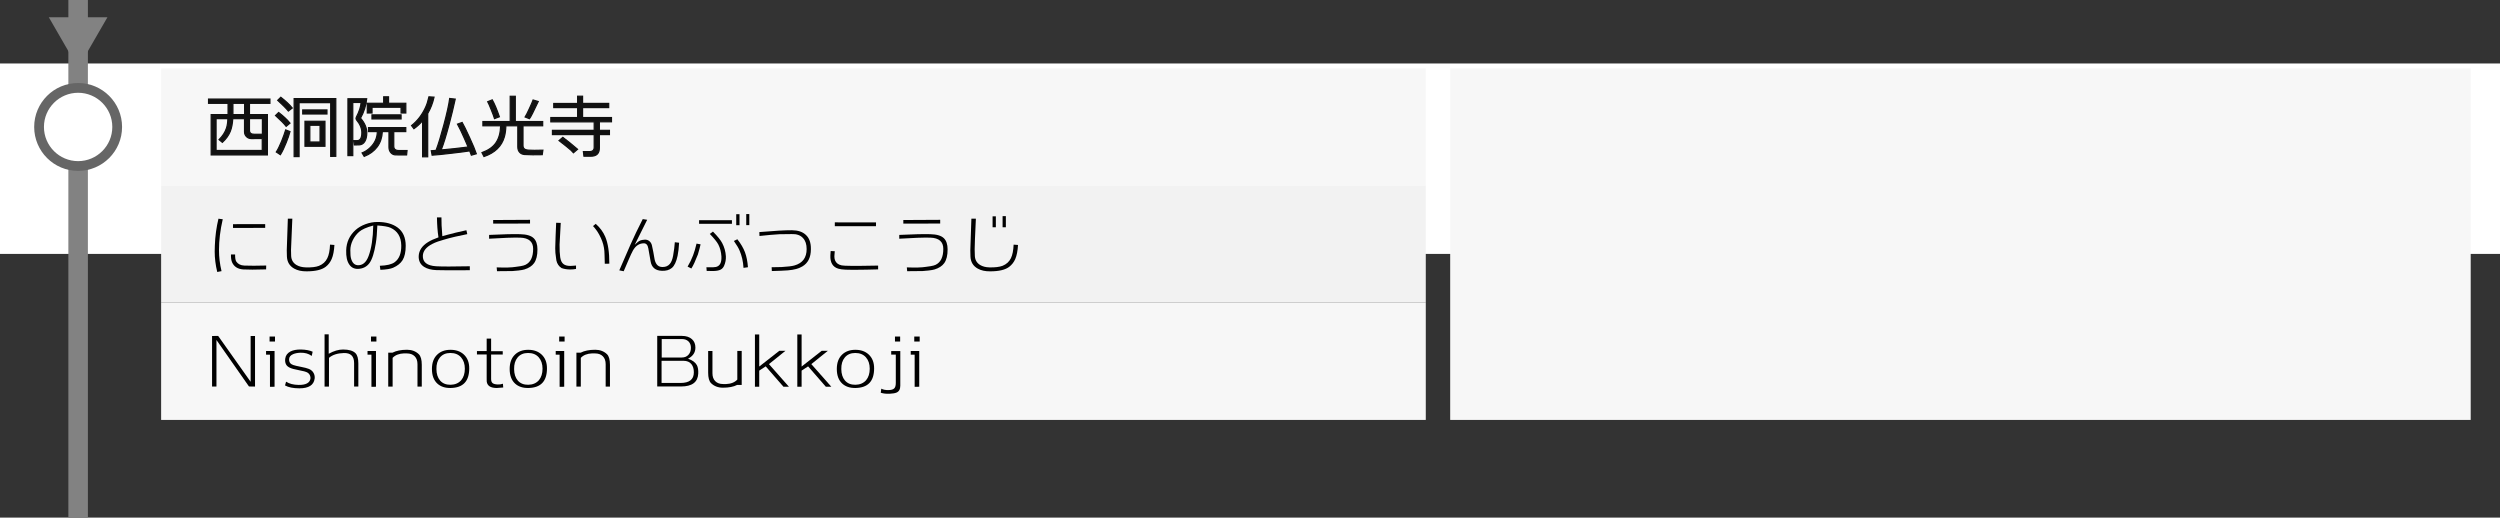 <?xml version="1.0" encoding="utf-8"?>
<!-- Generator: Adobe Illustrator 23.1.0, SVG Export Plug-In . SVG Version: 6.00 Build 0)  -->
<svg version="1.1" id="レイヤー_1" xmlns="http://www.w3.org/2000/svg" xmlns:xlink="http://www.w3.org/1999/xlink" x="0px"
	 y="0px" viewBox="0 0 512 106" style="enable-background:new 0 0 512 106;" xml:space="preserve">
<rect x="0" y="0" width="512" height="106" fill="#333333" stroke="none"/>
<style type="text/css">
	.st0{fill:#FFFFFF;}
	.st1{fill:#828282;}
	.st2{fill:#F7F7F7;}
	.st3{fill:#F2F2F2;}
	.st4{fill:#111111;stroke:#111111;stroke-width:0.25;stroke-miterlimit:10;}
	.st5{fill:#666666;}
</style>
<rect y="13" class="st0" width="512" height="39"/>
<g>
	<rect x="14" y="0" class="st1" width="4" height="106"/>
</g>
<rect x="33" y="14" class="st2" width="259" height="24"/>
<rect x="33" y="38" class="st3" width="259" height="24"/>
<rect x="33" y="62" class="st2" width="259" height="24"/>
<g>
	<path class="st4" d="M51.09,21.16v2.31h3.67v8.26H43.25v-8.26h3.46v-2.31h-4v-0.87h12.57v0.87H51.09z M53.73,28.37l-2.27,0.01
		c-0.37,0-0.7-0.13-0.97-0.39c-0.27-0.26-0.41-0.59-0.41-0.99v-2.7h-2.41c-0.06,1.05-0.23,1.93-0.53,2.65
		c-0.33,0.79-0.86,1.53-1.6,2.21l-0.67-0.56c0.74-0.74,1.24-1.52,1.51-2.35c0.17-0.51,0.27-1.16,0.29-1.95h-2.42v6.52h9.46V28.37z
		 M50.1,23.47v-2.31H47.7v2.31H50.1z M51.09,24.29v2.41c0,0.54,0.33,0.81,0.98,0.8h1.67v-3.21H51.09z"/>
	<path class="st4" d="M58.61,25.87c-0.38-0.5-1.11-1.24-2.18-2.21l0.64-0.62c1.01,0.78,1.78,1.51,2.32,2.18L58.61,25.87z
		 M57.42,31.68l-0.83-0.55c0.31-0.46,0.67-1.19,1.09-2.21c0.35-0.88,0.63-1.65,0.83-2.31l0.88,0.34c-0.18,0.67-0.44,1.44-0.8,2.31
		C58.21,30.22,57.82,31.03,57.42,31.68z M59.06,22.74c-0.44-0.54-1.17-1.27-2.18-2.2l0.63-0.62c1.02,0.79,1.8,1.53,2.34,2.2
		L59.06,22.74z M67.73,32.03V21.02h-6.48v11.05h-1.01V20.19h8.53v11.82L67.73,32.03z M62,22.51h4.96v0.84H62V22.51z M62.46,29.95
		v-5.11h4.09v5.11H62.46z M63.45,29.09h2.1v-3.43h-2.1V29.09z"/>
	<path class="st4" d="M75.1,20.22c-0.15,1.41-0.57,2.73-1.27,3.98c0.87,1.01,1.3,2.02,1.29,3.02c-0.01,0.72-0.14,1.29-0.39,1.72
		c-0.27,0.47-0.67,0.71-1.19,0.73c-0.18,0.01-0.5,0.01-0.95,0.01l-0.1-0.87h0.64c0.65,0,0.98-0.55,0.98-1.64
		c0-0.88-0.36-1.75-1.09-2.62c-0.07-0.14-0.11-0.25-0.11-0.32c0-0.07,0.02-0.14,0.06-0.21c0.61-1.17,0.94-2.18,0.99-3.04h-1.71
		v10.88h-0.99V20.22H75.1z M83.27,31.73l-2.24-0.01c-0.35,0-0.66-0.13-0.92-0.39c-0.3-0.3-0.45-0.7-0.45-1.2v-3.18h-1.36
		c-0.06,1.23-0.41,2.27-1.05,3.13c-0.64,0.85-1.53,1.51-2.66,1.95l-0.43-0.71c0.62-0.25,1.17-0.61,1.65-1.08
		c0.96-0.91,1.45-2.01,1.47-3.29h-1.81v-0.81h7.63v0.81h-2.46v3c0,0.59,0.35,0.88,1.04,0.88h1.68L83.27,31.73z M82.14,23.14v-1.18
		h-5.95v1.18h-0.97v-1.99h3.36v-1.32h0.99v1.32h3.54v1.99H82.14z M76.18,24.35v-0.83h5.96v0.83H76.18z"/>
	<path class="st4" d="M86.55,32.1v-7.39c-0.49,0.6-1.08,1.15-1.78,1.65l-0.48-0.64c1.2-0.95,2.16-2.19,2.86-3.71
		c0.28-0.6,0.51-1.33,0.7-2.18l1.04,0.07c-0.27,1.22-0.71,2.34-1.3,3.35v8.86H86.55z M88.5,31.78l-0.17-0.91
		c0.27-0.02,0.59-0.04,0.97-0.07c0.46-1.19,0.99-2.92,1.6-5.21c0.64-2.39,1.04-4.2,1.2-5.42l1.13,0.13
		c-0.35,1.61-0.77,3.35-1.27,5.22c-0.61,2.29-1.14,4.02-1.61,5.19c2.1-0.19,3.94-0.39,5.52-0.6c-0.21-0.5-0.46-1.08-0.74-1.72
		c-0.57-1.3-1.05-2.29-1.43-2.97l0.95-0.34c0.29,0.49,0.79,1.51,1.51,3.08c0.7,1.52,1.16,2.63,1.39,3.33l-1.01,0.29
		c-0.07-0.21-0.19-0.51-0.34-0.88c-0.73,0.12-1.96,0.28-3.7,0.48C90.77,31.59,89.43,31.72,88.5,31.78z"/>
	<path class="st4" d="M111.05,31.68c-1.37,0.04-2.58,0.02-3.63-0.04c-0.37-0.03-0.68-0.15-0.92-0.38c-0.3-0.28-0.45-0.67-0.45-1.16
		v-4.34h-2.45c-0.02,0.86-0.12,1.61-0.31,2.27c-0.55,1.92-1.94,3.27-4.17,4.03l-0.41-0.8c1.33-0.49,2.27-1.16,2.84-1.99
		c0.63-0.91,0.95-2.08,0.98-3.51H98.9v-0.87h5.59v-5.17h1.04v5.17h5.61v0.87h-4.03v4.05c0,0.58,0.35,0.89,1.05,0.94
		c0.7,0.05,1.71,0.05,3.02,0.01L111.05,31.68z M101.28,24.29c-0.12-0.4-0.34-1.01-0.67-1.81c-0.32-0.81-0.56-1.36-0.72-1.65
		l0.92-0.38c0.47,0.83,0.95,1.98,1.46,3.46L101.28,24.29z M108.43,24.31l-0.88-0.35c0.18-0.28,0.47-0.85,0.87-1.72
		c0.37-0.81,0.63-1.4,0.76-1.76l1.05,0.31C109.26,22.85,108.67,24.03,108.43,24.31z"/>
	<path class="st4" d="M121,31.99h-1.41l-0.11-0.94h1.23c0.65,0,0.98-0.29,0.98-0.87v-2.62h-8.55V26.7h8.55v-1.75h-8.88v-0.87h5.49
		v-2.04h-4.89v-0.85h4.89V19.7h1.01v1.48h5.35v0.85h-5.35v2.04h5.92v0.87h-2.48v1.75h2.06v0.87h-2.06v2.73
		C122.75,31.43,122.17,31.99,121,31.99z M117.45,31.28c-0.18-0.24-0.65-0.67-1.43-1.29c-0.51-0.4-1.02-0.8-1.53-1.2l0.78-0.66
		c0.86,0.64,1.86,1.46,3.01,2.44L117.45,31.28z"/>
</g>
<g>
	<path d="M50.99,79.15l-6.66-9.52v9.53h-0.9V68.81l1.25-0.01l6.65,9.39v-9.38h0.9v10.36L50.99,79.15z"/>
	<path d="M55.29,79.21v-6.58h-0.8v-0.74h1.74v7.32H55.29z M55.21,69.94v-1.02h1.11v1.02H55.21z"/>
	<path d="M61.31,79.53c-1.25,0-2.23-0.2-2.94-0.59l0.21-0.74h0.07c0.61,0.4,1.45,0.61,2.52,0.63c1.45,0.02,2.25-0.4,2.41-1.26
		c0.04-0.22,0-0.46-0.11-0.71c-0.15-0.32-0.4-0.54-0.74-0.67c-0.21-0.09-0.59-0.19-1.13-0.29c-0.92-0.19-1.44-0.3-1.55-0.34
		c-0.65-0.18-1.1-0.42-1.34-0.73c-0.21-0.27-0.32-0.63-0.32-1.06c0-0.11,0.01-0.22,0.03-0.34c0.08-0.64,0.45-1.13,1.09-1.46
		c0.55-0.27,1.25-0.4,2.1-0.39c1.01,0.02,1.81,0.17,2.42,0.45l-0.18,0.84h-0.06c-0.59-0.44-1.34-0.65-2.25-0.63
		c-0.6,0.02-1.1,0.12-1.5,0.29c-0.53,0.22-0.81,0.56-0.83,1.01c-0.03,0.63,0.26,1.03,0.85,1.22c0.3,0.1,0.83,0.23,1.61,0.38
		c0.69,0.13,1.22,0.27,1.6,0.42c0.46,0.19,0.79,0.49,0.99,0.9c0.17,0.35,0.23,0.71,0.18,1.09C64.26,78.87,63.22,79.53,61.31,79.53z"
		/>
	<path d="M72.52,79.18v-4.82c0-1.42-0.7-2.1-2.1-2.06c-1.3,0.04-2.31,0.36-3.04,0.98l-0.01,5.89h-0.9v-10.7h0.85v3.98
		c1.04-0.58,2.02-0.87,2.94-0.87c1.19,0,2.03,0.25,2.53,0.74c0.4,0.4,0.6,1.11,0.6,2.11v4.73H72.52z"/>
	<path d="M76.07,79.21v-6.58h-0.8v-0.74H77v7.32H76.07z M75.98,69.94v-1.02h1.11v1.02H75.98z"/>
	<path d="M85.5,79.18v-4.59c0-0.7-0.19-1.24-0.58-1.63c-0.39-0.39-0.92-0.58-1.6-0.58c-0.06,0-0.15,0-0.29-0.01
		c-0.12-0.01-0.21-0.01-0.27,0c-1.04,0.04-1.82,0.35-2.35,0.92v5.89h-0.9v-6.96h0.88c0.77-0.39,1.75-0.59,2.97-0.59
		c0.98,0,1.79,0.31,2.42,0.92c0.4,0.4,0.6,1.12,0.6,2.16v4.47H85.5z"/>
	<path d="M92.29,79.46c-1.14,0.02-2.04-0.28-2.72-0.9c-0.74-0.68-1.11-1.68-1.11-3c0-1.26,0.36-2.24,1.08-2.93
		c0.67-0.65,1.57-0.99,2.7-0.99c1.13-0.01,2.04,0.31,2.74,0.95c0.76,0.7,1.13,1.66,1.12,2.88C96.09,78.1,94.82,79.42,92.29,79.46z
		 M92.24,72.29c-0.93,0-1.65,0.31-2.16,0.94c-0.49,0.59-0.72,1.38-0.7,2.37c0.01,0.98,0.26,1.75,0.74,2.32
		c0.51,0.6,1.23,0.89,2.16,0.88c0.92-0.02,1.65-0.33,2.18-0.94c0.49-0.59,0.74-1.37,0.74-2.35c0-0.96-0.26-1.74-0.78-2.33
		C93.9,72.59,93.17,72.29,92.24,72.29z"/>
	<path d="M101.74,79.46c-1.26,0-1.95-0.44-2.06-1.33c-0.01-0.06-0.01-0.26-0.01-0.57V72.6l-1.99-0.01V71.9h1.99v-2.56h0.91v2.58
		h2.38v0.69h-2.38v5.01c0,0.4,0.1,0.68,0.31,0.85c0.21,0.16,0.55,0.25,1.02,0.27c0.38,0.02,0.75-0.03,1.09-0.15l0.06,0.77
		C102.38,79.42,101.94,79.46,101.74,79.46z"/>
	<path d="M108.21,79.46c-1.14,0.02-2.04-0.28-2.72-0.9c-0.74-0.68-1.11-1.68-1.11-3c0-1.26,0.36-2.24,1.08-2.93
		c0.67-0.65,1.57-0.99,2.7-0.99c1.13-0.01,2.04,0.31,2.74,0.95c0.76,0.7,1.13,1.66,1.12,2.88C112.01,78.1,110.74,79.42,108.21,79.46
		z M108.15,72.29c-0.93,0-1.65,0.31-2.16,0.94c-0.49,0.59-0.72,1.38-0.7,2.37c0.01,0.98,0.26,1.75,0.74,2.32
		c0.51,0.6,1.23,0.89,2.16,0.88c0.92-0.02,1.65-0.33,2.18-0.94c0.49-0.59,0.74-1.37,0.74-2.35c0-0.96-0.26-1.74-0.78-2.33
		C109.81,72.59,109.09,72.29,108.15,72.29z"/>
	<path d="M114.61,79.21v-6.58h-0.8v-0.74h1.74v7.32H114.61z M114.52,69.94v-1.02h1.11v1.02H114.52z"/>
	<path d="M124.04,79.18v-4.59c0-0.7-0.19-1.24-0.58-1.63c-0.39-0.39-0.92-0.58-1.6-0.58c-0.06,0-0.15,0-0.29-0.01
		c-0.12-0.01-0.21-0.01-0.27,0c-1.04,0.04-1.82,0.35-2.35,0.92v5.89h-0.9v-6.96h0.88c0.77-0.39,1.75-0.59,2.97-0.59
		c0.98,0,1.79,0.31,2.42,0.92c0.4,0.4,0.6,1.12,0.6,2.16v4.47H124.04z"/>
	<path d="M139.47,79.15h-4.87V68.79h5.04c0.9,0,1.59,0.23,2.09,0.69c0.46,0.42,0.69,0.99,0.69,1.71c0,0.99-0.5,1.75-1.51,2.27
		c0.9,0.31,1.5,0.75,1.81,1.32c0.22,0.41,0.32,0.99,0.28,1.74C142.91,78.27,141.74,79.15,139.47,79.15z M139.96,73.89h-4.47v4.54
		h3.88c1.82,0,2.73-0.72,2.73-2.17c0-0.71-0.16-1.26-0.49-1.67C141.25,74.12,140.7,73.89,139.96,73.89z M139.69,69.44h-4.17v3.78
		h4.09c0.61,0,1.08-0.2,1.41-0.59c0.32-0.36,0.48-0.83,0.48-1.4c0-0.55-0.17-0.99-0.5-1.31C140.66,69.6,140.23,69.44,139.69,69.44z"
		/>
	<path d="M150.95,78.84c-0.71,0.37-1.68,0.56-2.9,0.56c-0.98,0-1.79-0.31-2.42-0.92c-0.4-0.4-0.6-1.12-0.6-2.16v-4.44h0.88v4.56
		c0,0.7,0.19,1.24,0.58,1.63c0.39,0.39,0.92,0.58,1.6,0.58c0.06,0,0.15,0,0.29,0.01c0.12,0.01,0.21,0.01,0.27,0
		c1.04-0.04,1.82-0.35,2.35-0.92v-5.87h0.9v6.96H150.95z"/>
	<path d="M160.88,71.83l-3.4,2.74l4.09,4.63h-1.12l-3.63-4.17l-1.33,0.87v3.3h-0.88V68.5h0.88v6.57l4.12-3.23H160.88z"/>
	<path d="M169.56,71.83l-3.4,2.74l4.09,4.63h-1.12l-3.63-4.17l-1.33,0.87v3.3h-0.88V68.5h0.88v6.57l4.12-3.23H169.56z"/>
	<path d="M175.21,79.46c-1.14,0.02-2.04-0.28-2.72-0.9c-0.74-0.68-1.11-1.68-1.11-3c0-1.26,0.36-2.24,1.08-2.93
		c0.67-0.65,1.57-0.99,2.7-0.99c1.13-0.01,2.04,0.31,2.74,0.95c0.76,0.7,1.13,1.66,1.12,2.88C179.01,78.1,177.74,79.42,175.21,79.46
		z M175.16,72.29c-0.93,0-1.65,0.31-2.16,0.94c-0.49,0.59-0.72,1.38-0.7,2.37c0.01,0.98,0.26,1.75,0.74,2.32
		c0.51,0.6,1.23,0.89,2.16,0.88c0.92-0.02,1.65-0.33,2.18-0.94c0.49-0.59,0.74-1.37,0.74-2.35c0-0.96-0.26-1.74-0.78-2.33
		C176.82,72.59,176.09,72.29,175.16,72.29z"/>
	<path d="M180.49,79.6c0.39,0.21,0.88,0.3,1.47,0.29c0.56-0.01,0.95-0.12,1.17-0.34c0.22-0.21,0.33-0.58,0.33-1.11v-5.82h-0.94V71.9
		h1.86V79c0,0.71-0.26,1.18-0.77,1.4c-0.32,0.13-0.78,0.21-1.4,0.24c-0.72,0.03-1.33-0.04-1.83-0.21L180.49,79.6z M183.29,69.94
		v-1.02h1.06v1.02H183.29z"/>
	<path d="M187.32,79.21v-6.58h-0.8v-0.74h1.74v7.32H187.32z M187.24,69.94v-1.02h1.11v1.02H187.24z"/>
</g>
<g>
	<path d="M44.85,51.27c0,1.37,0.17,2.79,0.52,4.26l-0.88,0.17c-0.35-1.45-0.52-2.84-0.52-4.19c0-0.34,0.01-0.76,0.03-1.23
		c0.07-1.92,0.32-3.75,0.74-5.49l0.88,0.11C45.1,47.12,44.85,49.24,44.85,51.27z M54.5,55.17c-2.18,0.07-3.75,0.07-4.7,0.01
		c-1.13-0.08-1.89-0.58-2.28-1.48c-0.16-0.37-0.23-0.9-0.22-1.58h0.85c-0.01,0.71,0.07,1.19,0.25,1.46c0.35,0.5,0.89,0.78,1.64,0.81
		c1.08,0.05,2.58,0.04,4.48-0.01L54.5,55.17z M47.72,46.68v-0.77l6.59-0.01v0.77L47.72,46.68z"/>
	<path d="M66.69,54.65c-0.8,0.61-2.1,0.92-3.89,0.92c-1.01,0.01-1.85-0.17-2.53-0.55c-0.95-0.52-1.46-1.35-1.51-2.48
		c-0.02-0.38-0.03-0.81-0.03-1.27c0-0.2,0.07-2.36,0.22-6.48h0.92c-0.18,3.88-0.27,6.02-0.27,6.4c0,0.46,0.01,0.88,0.03,1.26
		c0.05,0.8,0.41,1.41,1.09,1.82c0.52,0.31,1.16,0.47,1.9,0.49c1.18,0.04,2.08-0.07,2.7-0.31c0.79-0.32,1.37-0.84,1.72-1.58
		c0.32-0.65,0.5-1.58,0.55-2.77l0.9,0.07c-0.07,1.19-0.25,2.15-0.56,2.87C67.65,53.69,67.24,54.23,66.69,54.65z"/>
	<path d="M80.5,54.84c-0.53,0.23-1.4,0.37-2.6,0.42l-0.11-0.83c1.44-0.05,2.45-0.29,3.05-0.74c0.92-0.68,1.37-1.83,1.34-3.44
		c-0.03-1.75-0.77-2.96-2.21-3.61c-0.5-0.22-1.39-0.38-2.69-0.46c-0.06,1.5-0.16,2.71-0.31,3.61c-0.32,1.98-0.75,3.35-1.31,4.1
		s-1.35,1.15-2.37,1.18c-0.77,0.01-1.35-0.29-1.76-0.9c-0.46-0.66-0.67-1.63-0.63-2.91c0.05-1.66,0.69-3.05,1.92-4.16
		c0.55-0.49,1.23-0.89,2.04-1.19s1.63-0.45,2.47-0.45c1.7,0,3.06,0.38,4.09,1.13c1.11,0.82,1.67,2.07,1.67,3.75
		c0,1.25-0.21,2.23-0.64,2.94C82.04,53.93,81.4,54.45,80.5,54.84z M73.56,47.47c-0.55,0.48-0.99,1.06-1.32,1.74
		c-0.33,0.68-0.49,1.36-0.49,2.03c0,0.79,0.04,1.34,0.13,1.64c0.23,0.9,0.68,1.37,1.33,1.43c1.03,0.08,1.79-0.55,2.28-1.88
		c0.58-1.55,0.9-3.63,0.95-6.24C75.07,46.56,74.11,46.99,73.56,47.47z"/>
	<path d="M89.38,55.32c-1.05-0.04-1.89-0.26-2.52-0.66c-0.78-0.5-1.15-1.25-1.11-2.24c0.06-1.14,0.7-2.09,1.92-2.84
		c0.54-0.34,1.25-0.66,2.13-0.97c-0.19-1.19-0.29-2.55-0.31-4.09h0.92c-0.02,0.88,0.04,2.16,0.18,3.85l1.02-0.28
		c1.04-0.29,2.34-0.6,3.91-0.94l0.18,0.8c-1.21,0.25-2.03,0.42-2.45,0.52c-0.92,0.21-1.72,0.43-2.42,0.64
		c-0.59,0.18-0.98,0.3-1.16,0.36c-0.43,0.15-0.8,0.31-1.12,0.48c-1.26,0.64-1.91,1.45-1.95,2.42c-0.05,1.33,0.86,2.04,2.72,2.16
		c1.19,0.07,3.49,0.07,6.9,0v0.81C92.67,55.37,90.39,55.36,89.38,55.32z"/>
	<path d="M107.41,55.18c-0.28,0.08-0.69,0.16-1.23,0.22c-0.21,0.03-0.62,0.07-1.23,0.11c-0.65,0-1.71,0.01-3.16,0.03l-0.07-0.78
		c1.77,0.07,3.08,0.03,3.91-0.11c0.21-0.02,0.53-0.06,0.98-0.14c0.45-0.07,0.78-0.17,1.01-0.28c1.05-0.51,1.57-1.6,1.57-3.26
		c0-1.47-0.88-2.24-2.65-2.3c-1.39-0.04-3.51,0.04-6.37,0.22v-0.78c2.85-0.14,4.96-0.19,6.34-0.15c1.33,0.03,2.26,0.3,2.8,0.83
		c0.5,0.49,0.76,1.25,0.76,2.27c0.01,1.22-0.22,2.17-0.69,2.83C108.96,54.47,108.31,54.9,107.41,55.18z M101,45.8v-0.74l7.55-0.04
		v0.76L101,45.8z"/>
	<path d="M117.97,55.08c-0.37,0.07-0.76,0.11-1.16,0.11c-0.67,0-1.27-0.1-1.81-0.29c-0.55-0.36-0.9-0.88-1.05-1.54
		c-0.02-0.16-0.05-0.41-0.1-0.74c-0.09-0.51-0.14-1.11-0.14-1.78c0-0.32,0.01-0.75,0.04-1.3c0.03-0.62,0.04-1.05,0.04-1.29
		c0.01-0.43,0.05-1.31,0.11-2.63l0.94,0.03c-0.07,1.02-0.15,2.49-0.24,4.42c-0.01,1.09,0.03,1.96,0.13,2.62s0.32,1.12,0.67,1.39
		c0.32,0.25,0.78,0.38,1.4,0.38c0.2,0,0.42-0.01,0.67-0.04l0.5-0.04L117.97,55.08z M123.86,54.02c-0.02-0.6-0.04-1.2-0.05-1.81
		s-0.05-1.09-0.12-1.46c-0.14-0.86-0.46-1.75-0.97-2.69c-0.35-0.65-0.78-1.24-1.27-1.76l0.55-0.46c0.88,0.77,1.53,1.65,1.96,2.66
		c0.56,1.33,0.84,3.16,0.83,5.5L123.86,54.02z"/>
	<path d="M138.77,52.39c-0.26,1.23-0.66,2.06-1.18,2.49s-1.21,0.62-2.05,0.58c-1.33-0.05-2.09-0.7-2.3-1.95
		c-0.1-0.54-0.26-1.41-0.46-2.62c-0.12-0.72-0.43-1.07-0.94-1.06c-0.92,0.01-1.66,0.5-2.21,1.47c-0.24,0.45-0.53,1.05-0.85,1.81
		c-0.5,1.19-0.85,2-1.05,2.44l-0.9-0.18c0.51-1.18,1.27-2.93,2.28-5.25c0.73-1.64,1.57-3.39,2.52-5.25l0.91,0.14l-2.55,5.12
		c0.45-0.45,0.82-0.74,1.11-0.87c0.2-0.09,0.51-0.15,0.94-0.18c0.38-0.02,0.71,0.09,0.99,0.34c0.24,0.21,0.41,0.5,0.49,0.87
		c0.21,0.91,0.36,1.73,0.48,2.48c0.17,1.19,0.65,1.82,1.46,1.9c0.09,0.01,0.19,0.01,0.28,0.01c0.6,0,1.08-0.21,1.44-0.63
		c0.31-0.36,0.53-0.92,0.67-1.68c0.19-1.06,0.3-1.98,0.35-2.76l0.88,0.1C139.02,50.79,138.92,51.68,138.77,52.39z"/>
	<path d="M143.48,50.04c-0.1,0.47-0.28,1.16-0.55,2.07c-0.5,1.3-0.94,2.26-1.34,2.88l-0.77-0.39c0.45-0.75,0.82-1.51,1.12-2.3
		c0.25-0.65,0.49-1.46,0.71-2.41L143.48,50.04z M149.9,45.1v0.74h-6.73V45.1H149.9z M148.66,52.49c0.03,0.66-0.09,1.31-0.36,1.93
		c-0.15,0.35-0.38,0.62-0.7,0.79c-0.32,0.17-0.78,0.27-1.4,0.29c-0.15,0.01-0.64,0-1.47-0.01l-0.06-0.76h1.44
		c0.71,0,1.19-0.27,1.44-0.81c0.16-0.34,0.22-0.8,0.2-1.39c-0.06-0.92-0.27-1.75-0.64-2.46c-0.28-0.53-0.86-1.25-1.74-2.16
		l0.64-0.48c0.93,0.94,1.56,1.72,1.89,2.34C148.35,50.62,148.6,51.52,148.66,52.49z M153.18,54.73l-0.91,0.13
		c-0.07-1.31-0.35-2.49-0.81-3.56c-0.2-0.48-0.58-1.13-1.16-1.95l0.71-0.35c0.72,0.92,1.24,1.81,1.56,2.66
		C152.89,52.52,153.09,53.54,153.18,54.73z M150.78,46.12v-2.25h0.67v2.25H150.78z M152.83,46.11v-2.27h0.63v2.27H152.83z"/>
	<path d="M164.33,54.56c-0.72,0.44-1.71,0.71-2.98,0.81c-0.69,0.06-1.78,0.1-3.28,0.14l-0.04-0.78c0.46,0,1.14-0.01,2.04-0.04
		c1.25-0.07,2.12-0.18,2.62-0.32c1.67-0.47,2.51-1.59,2.51-3.36c0-0.98-0.25-1.74-0.76-2.27c-0.52-0.57-1.29-0.84-2.3-0.8
		c-0.58,0-1.41,0.01-2.51,0.03c-1.21,0.07-2.58,0.19-4.09,0.36l-0.03-0.8c3.04-0.26,5.27-0.39,6.68-0.38
		c1.22,0.01,2.17,0.32,2.83,0.94c0.72,0.65,1.07,1.63,1.05,2.94C166.07,52.71,165.48,53.88,164.33,54.56z"/>
	<path d="M179.83,55.17c-0.04,0-0.85,0.02-2.45,0.06c-1.2,0.03-2.08,0.04-2.63,0.03c-0.52-0.01-1.05-0.02-1.57-0.03
		c-0.66-0.03-1.17-0.1-1.51-0.21c-1.13-0.34-1.67-1.25-1.61-2.73c0-0.16,0.02-0.45,0.06-0.88l0.84,0.04
		c-0.06,0.52-0.08,0.86-0.08,1.02c0,0.33,0.04,0.6,0.13,0.83c0.22,0.56,0.68,0.91,1.37,1.05c0.24,0.06,0.94,0.09,2.1,0.1
		c1.01,0.01,2.79-0.01,5.36-0.06V55.17z M179.4,46.33l-8.43-0.01v-0.78l8.44,0.01L179.4,46.33z"/>
	<path d="M191.41,55.18c-0.28,0.08-0.69,0.16-1.23,0.22c-0.21,0.03-0.62,0.07-1.23,0.11c-0.65,0-1.71,0.01-3.16,0.03l-0.07-0.78
		c1.77,0.07,3.08,0.03,3.91-0.11c0.21-0.02,0.53-0.06,0.98-0.14c0.45-0.07,0.78-0.17,1.01-0.28c1.05-0.51,1.57-1.6,1.57-3.26
		c0-1.47-0.88-2.24-2.65-2.3c-1.39-0.04-3.51,0.04-6.37,0.22v-0.78c2.85-0.14,4.96-0.19,6.34-0.15c1.33,0.03,2.26,0.3,2.8,0.83
		c0.5,0.49,0.76,1.25,0.76,2.27c0.01,1.22-0.22,2.17-0.69,2.83C192.96,54.47,192.31,54.9,191.41,55.18z M185,45.8v-0.74l7.55-0.04
		v0.76L185,45.8z"/>
	<path d="M208.49,50.17c-0.07,1.19-0.25,2.15-0.56,2.87c-0.28,0.65-0.7,1.19-1.25,1.61c-0.8,0.61-2.1,0.92-3.89,0.92
		c-1.01,0.01-1.85-0.17-2.53-0.55c-0.95-0.52-1.46-1.35-1.51-2.48c-0.02-0.38-0.03-0.81-0.03-1.27c0-0.2,0.07-2.36,0.22-6.48h0.92
		c-0.17,3.53-0.25,5.61-0.25,6.26c0,0.51,0.01,0.98,0.04,1.4c0.05,0.8,0.41,1.41,1.08,1.82c0.51,0.31,1.14,0.47,1.89,0.49
		c1.15,0.03,2.05-0.08,2.7-0.32c0.79-0.32,1.37-0.84,1.72-1.57c0.32-0.66,0.5-1.59,0.55-2.77L208.49,50.17z M203.28,46.56V44.3h0.67
		v2.25H203.28z M205.33,46.54v-2.27H206v2.27H205.33z"/>
</g>
<rect x="297" y="14" class="st2" width="209" height="72"/>
<polygon class="st1" points="16,13.93 22,3.54 10,3.54 "/>
<g>
	<circle class="st0" cx="16" cy="26" r="8"/>
	<path class="st5" d="M16,19c3.86,0,7,3.14,7,7s-3.14,7-7,7s-7-3.14-7-7S12.14,19,16,19 M16,17c-4.97,0-9,4.03-9,9s4.03,9,9,9
		s9-4.03,9-9S20.97,17,16,17L16,17z"/>
</g>
<g>
</g>
<g>
</g>
<g>
</g>
<g>
</g>
<g>
</g>
<g>
</g>
<g>
</g>
<g>
</g>
<g>
</g>
<g>
</g>
<g>
</g>
<g>
</g>
<g>
</g>
<g>
</g>
<g>
</g>
</svg>

